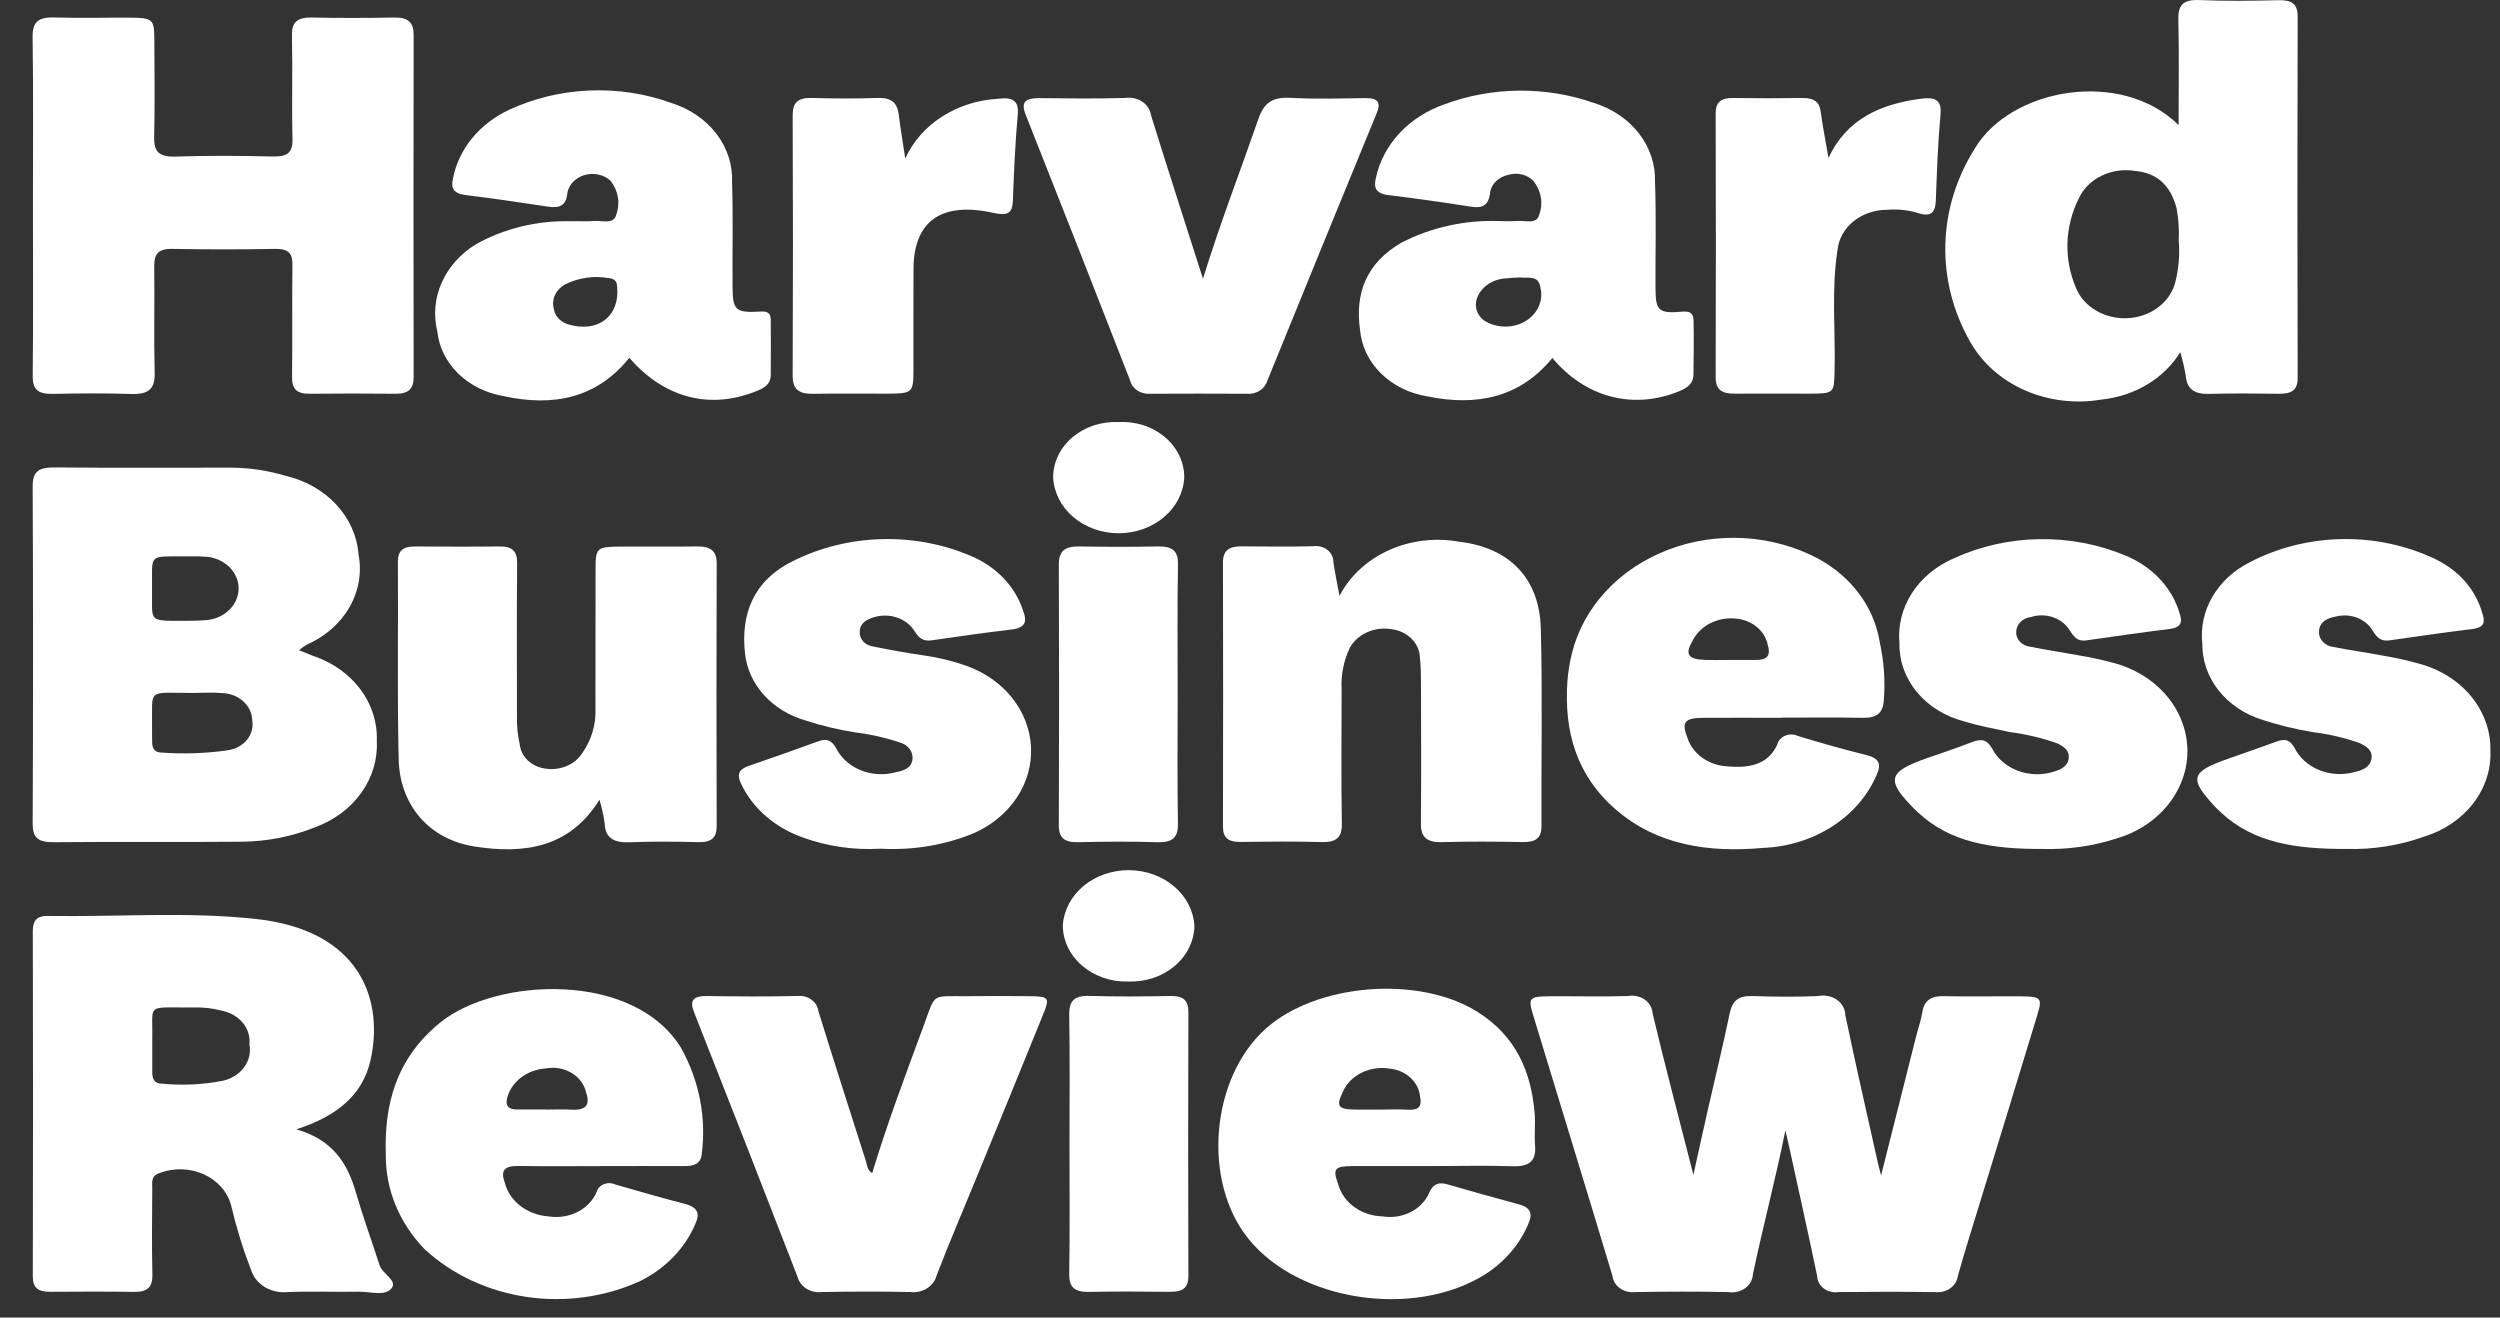 <?xml version="1.0" encoding="UTF-8"?> <svg xmlns="http://www.w3.org/2000/svg" width="74" height="39" viewBox="0 0 74 39" fill="none"><rect x="0" y="0" width="74" height="39" fill="#333333" stroke="none"/><g clip-path="url(#clip0_1_403)"><path d="M8.85 19.246C9.042 19.324 9.156 19.368 9.269 19.414C9.839 19.605 10.328 19.95 10.666 20.401C11.004 20.851 11.174 21.385 11.153 21.927C11.183 22.467 11.024 23.003 10.699 23.461C10.373 23.919 9.897 24.276 9.334 24.484C8.645 24.763 7.897 24.91 7.139 24.915C5.287 24.932 3.434 24.911 1.584 24.929C1.11 24.933 0.965 24.785 0.967 24.371C0.982 21.047 0.982 17.724 0.967 14.401C0.964 13.942 1.158 13.831 1.63 13.836C3.374 13.853 5.118 13.843 6.862 13.843C7.402 13.848 7.938 13.929 8.449 14.083C9.039 14.219 9.565 14.518 9.953 14.935C10.341 15.353 10.572 15.868 10.612 16.409C10.715 16.943 10.621 17.492 10.344 17.974C10.066 18.457 9.621 18.846 9.074 19.085C8.995 19.134 8.92 19.187 8.85 19.246ZM5.704 20.511C4.31 20.511 4.52 20.353 4.501 21.56C4.498 21.704 4.503 21.848 4.505 21.991C4.508 22.157 4.585 22.277 4.786 22.276C5.429 22.323 6.077 22.302 6.715 22.212C6.832 22.199 6.944 22.165 7.046 22.112C7.147 22.059 7.236 21.988 7.306 21.904C7.376 21.82 7.426 21.724 7.453 21.622C7.481 21.52 7.484 21.414 7.465 21.311C7.458 21.101 7.361 20.901 7.194 20.753C7.026 20.604 6.8 20.519 6.564 20.515C6.28 20.49 5.99 20.511 5.704 20.511ZM4.5 17.416C4.516 18.455 4.332 18.374 5.615 18.375C5.795 18.377 5.975 18.369 6.154 18.351C6.406 18.319 6.637 18.207 6.803 18.036C6.97 17.865 7.062 17.646 7.063 17.42C7.064 17.194 6.973 16.975 6.808 16.803C6.642 16.631 6.412 16.518 6.161 16.484C5.963 16.467 5.764 16.462 5.566 16.467C4.349 16.473 4.514 16.375 4.5 17.416H4.5Z" fill="white"></path><path d="M52.847 33.46C52.557 34.903 52.184 36.304 51.886 37.717C51.883 37.796 51.861 37.874 51.822 37.945C51.782 38.017 51.725 38.079 51.656 38.13C51.587 38.18 51.506 38.216 51.419 38.236C51.333 38.256 51.242 38.259 51.154 38.245C50.237 38.226 49.319 38.23 48.401 38.245C48.322 38.255 48.241 38.249 48.164 38.23C48.087 38.211 48.016 38.179 47.953 38.134C47.89 38.09 47.838 38.035 47.8 37.973C47.762 37.91 47.738 37.842 47.73 37.771C46.956 35.193 46.161 32.619 45.379 30.041C45.226 29.538 45.269 29.494 45.867 29.49C46.641 29.485 47.416 29.506 48.188 29.483C48.275 29.467 48.365 29.469 48.451 29.488C48.537 29.506 48.617 29.541 48.687 29.59C48.756 29.639 48.812 29.701 48.852 29.771C48.892 29.841 48.914 29.919 48.917 29.997C49.289 31.56 49.701 33.115 50.125 34.777C50.28 34.076 50.411 33.467 50.55 32.858C50.767 31.902 51.002 30.95 51.2 29.991C51.276 29.628 51.45 29.467 51.88 29.483C52.526 29.506 53.176 29.512 53.822 29.483C53.917 29.463 54.016 29.463 54.112 29.483C54.207 29.502 54.296 29.54 54.373 29.594C54.449 29.648 54.511 29.716 54.554 29.795C54.597 29.873 54.62 29.958 54.621 30.045C54.923 31.506 55.262 32.962 55.585 34.42C55.605 34.511 55.631 34.601 55.68 34.794C56.045 33.349 56.382 32.005 56.721 30.661C56.78 30.427 56.864 30.197 56.901 29.961C56.956 29.609 57.158 29.476 57.556 29.486C58.311 29.505 59.066 29.486 59.824 29.492C60.418 29.496 60.458 29.541 60.304 30.045C59.732 31.927 59.156 33.809 58.577 35.69C58.365 36.384 58.145 37.076 57.951 37.774C57.942 37.845 57.917 37.914 57.878 37.976C57.839 38.039 57.786 38.094 57.722 38.138C57.659 38.181 57.586 38.214 57.509 38.232C57.431 38.251 57.35 38.256 57.27 38.246C56.317 38.233 55.363 38.235 54.409 38.246C54.334 38.256 54.257 38.252 54.184 38.233C54.111 38.215 54.043 38.183 53.984 38.139C53.926 38.096 53.879 38.042 53.846 37.981C53.812 37.92 53.794 37.854 53.791 37.786C53.517 36.467 53.222 35.151 52.934 33.833C52.907 33.705 52.876 33.582 52.847 33.46Z" fill="white"></path><path d="M0.975 6.091C0.975 4.428 0.99 2.765 0.965 1.102C0.958 0.661 1.12 0.501 1.611 0.517C2.348 0.54 3.086 0.52 3.824 0.523C4.523 0.526 4.565 0.561 4.568 1.168C4.573 2.127 4.587 3.087 4.563 4.046C4.552 4.47 4.684 4.652 5.203 4.635C6.155 4.602 7.111 4.61 8.063 4.632C8.502 4.643 8.669 4.524 8.658 4.117C8.632 3.095 8.665 2.07 8.642 1.048C8.633 0.645 8.809 0.51 9.243 0.519C10.053 0.536 10.863 0.534 11.673 0.519C12.093 0.511 12.245 0.674 12.244 1.036C12.238 4.411 12.238 7.785 12.244 11.159C12.244 11.498 12.102 11.66 11.706 11.655C10.86 11.646 10.015 11.646 9.169 11.655C8.77 11.66 8.641 11.501 8.645 11.159C8.66 10.055 8.64 8.952 8.656 7.848C8.661 7.505 8.55 7.36 8.137 7.367C7.131 7.386 6.123 7.386 5.114 7.367C4.669 7.357 4.562 7.531 4.565 7.885C4.579 8.941 4.552 9.997 4.578 11.052C4.589 11.512 4.397 11.678 3.884 11.662C3.111 11.636 2.336 11.643 1.563 11.659C1.129 11.668 0.962 11.532 0.968 11.13C0.987 9.45 0.975 7.771 0.975 6.091Z" fill="white"></path><path d="M8.771 33.427C9.862 33.742 10.287 34.444 10.532 35.289C10.742 36.016 11.004 36.73 11.236 37.452C11.317 37.708 11.776 37.904 11.589 38.136C11.393 38.378 10.949 38.227 10.616 38.234C9.915 38.248 9.212 38.215 8.512 38.246C8.278 38.269 8.042 38.218 7.846 38.102C7.651 37.987 7.507 37.813 7.44 37.613C7.194 36.979 6.994 36.331 6.84 35.675C6.788 35.478 6.688 35.294 6.547 35.135C6.406 34.976 6.228 34.847 6.025 34.756C5.821 34.666 5.598 34.616 5.371 34.611C5.144 34.606 4.918 34.645 4.709 34.726C4.46 34.817 4.509 35.007 4.507 35.173C4.502 36.02 4.49 36.868 4.511 37.714C4.52 38.075 4.394 38.247 3.966 38.24C3.139 38.227 2.311 38.231 1.484 38.237C1.131 38.239 0.97 38.123 0.971 37.784C0.98 34.38 0.98 30.977 0.971 27.573C0.971 27.288 1.053 27.106 1.414 27.112C3.462 27.144 5.518 26.98 7.558 27.199C10.73 27.538 11.365 29.668 10.962 31.405C10.725 32.431 9.942 33.053 8.771 33.427ZM4.507 30.807C4.507 31.201 4.507 31.473 4.507 31.745C4.507 31.923 4.562 32.078 4.796 32.077C5.404 32.136 6.02 32.106 6.617 31.986C6.872 31.924 7.093 31.779 7.234 31.58C7.376 31.381 7.429 31.141 7.383 30.909C7.407 30.683 7.337 30.457 7.186 30.274C7.034 30.091 6.813 29.964 6.563 29.916C6.305 29.847 6.035 29.815 5.765 29.82C4.27 29.838 4.533 29.652 4.507 30.806L4.507 30.807Z" fill="white"></path><path d="M64.487 3.703C64.487 2.602 64.503 1.595 64.479 0.59C64.469 0.17 64.593 -0.02 65.111 0.002C65.883 0.036 66.658 0.025 67.431 0.006C67.839 -0.004 68.012 0.11 68.011 0.494C68 4.059 68 7.623 68.011 11.188C68.011 11.554 67.824 11.66 67.454 11.656C66.77 11.647 66.086 11.639 65.403 11.659C64.959 11.673 64.732 11.524 64.698 11.123C64.659 10.887 64.605 10.654 64.535 10.424C64.301 10.808 63.966 11.136 63.559 11.38C63.151 11.625 62.684 11.778 62.196 11.828C61.428 11.957 60.633 11.86 59.932 11.551C59.231 11.242 58.664 10.737 58.315 10.114C57.81 9.225 57.558 8.238 57.582 7.242C57.606 6.246 57.905 5.27 58.452 4.4C59.506 2.616 62.778 2.017 64.487 3.703ZM64.49 7.105C64.505 6.79 64.484 6.475 64.427 6.164C64.248 5.487 63.847 5.118 63.201 5.06C62.861 5.004 62.509 5.054 62.206 5.202C61.902 5.349 61.665 5.585 61.534 5.87C61.112 6.713 61.083 7.67 61.453 8.532C61.567 8.804 61.775 9.036 62.048 9.196C62.32 9.355 62.642 9.433 62.968 9.419C63.294 9.404 63.606 9.298 63.859 9.114C64.112 8.931 64.293 8.681 64.376 8.401C64.489 7.977 64.528 7.54 64.49 7.105Z" fill="white"></path><path d="M39.649 17.64C39.948 17.058 40.459 16.583 41.099 16.291C41.74 15.999 42.472 15.908 43.178 16.033C44.681 16.205 45.568 17.119 45.608 18.602C45.66 20.552 45.618 22.504 45.628 24.455C45.628 24.812 45.454 24.932 45.07 24.925C44.278 24.91 43.486 24.904 42.695 24.927C42.224 24.942 42.054 24.777 42.059 24.368C42.072 22.977 42.065 21.585 42.061 20.194C42.061 19.954 42.056 19.713 42.03 19.475C42.028 19.264 41.938 19.06 41.779 18.903C41.62 18.746 41.403 18.645 41.167 18.621C40.925 18.584 40.677 18.619 40.459 18.718C40.241 18.817 40.065 18.977 39.956 19.172C39.773 19.557 39.69 19.973 39.712 20.39C39.712 21.717 39.696 23.045 39.719 24.372C39.726 24.793 39.56 24.941 39.093 24.925C38.301 24.901 37.509 24.911 36.717 24.921C36.351 24.925 36.199 24.797 36.2 24.467C36.206 21.86 36.206 19.253 36.2 16.646C36.2 16.283 36.391 16.169 36.76 16.172C37.462 16.178 38.164 16.184 38.864 16.169C38.94 16.158 39.017 16.162 39.091 16.18C39.164 16.199 39.233 16.232 39.29 16.276C39.348 16.321 39.394 16.377 39.425 16.439C39.455 16.501 39.47 16.569 39.468 16.637C39.511 16.938 39.575 17.235 39.649 17.64Z" fill="white"></path><path d="M17.745 23.67C16.866 25.094 15.521 25.287 14.053 25.058C12.706 24.848 11.831 23.837 11.801 22.472C11.755 20.523 11.791 18.572 11.778 16.622C11.778 16.282 11.948 16.172 12.3 16.175C13.127 16.181 13.954 16.185 14.782 16.175C15.181 16.17 15.309 16.327 15.307 16.67C15.293 18.188 15.302 19.707 15.302 21.227C15.297 21.498 15.325 21.769 15.385 22.035C15.403 22.212 15.486 22.379 15.623 22.509C15.76 22.638 15.942 22.723 16.14 22.75C16.346 22.783 16.558 22.76 16.749 22.685C16.941 22.609 17.102 22.484 17.213 22.326C17.506 21.919 17.649 21.441 17.625 20.958C17.63 19.583 17.625 18.209 17.629 16.834C17.629 16.217 17.669 16.184 18.361 16.179C19.116 16.174 19.87 16.187 20.627 16.175C21.031 16.169 21.215 16.302 21.214 16.678C21.205 19.267 21.205 21.856 21.214 24.446C21.214 24.788 21.07 24.938 20.671 24.928C20.006 24.911 19.339 24.902 18.675 24.931C18.196 24.952 17.917 24.834 17.898 24.371C17.864 24.135 17.812 23.901 17.745 23.67Z" fill="white"></path><path d="M45.95 10.596C44.997 11.765 43.714 12.036 42.249 11.732C41.72 11.647 41.237 11.409 40.877 11.053C40.516 10.698 40.299 10.247 40.258 9.77C40.106 8.71 40.423 7.798 41.477 7.186C42.368 6.723 43.391 6.501 44.421 6.545C44.583 6.551 44.745 6.55 44.906 6.541C45.137 6.516 45.479 6.656 45.559 6.363C45.622 6.194 45.639 6.015 45.609 5.84C45.579 5.665 45.504 5.498 45.388 5.354C45.299 5.262 45.181 5.196 45.049 5.164C44.918 5.132 44.778 5.136 44.649 5.175C44.498 5.205 44.362 5.279 44.263 5.385C44.163 5.492 44.106 5.624 44.1 5.762C44.05 6.052 43.903 6.174 43.555 6.12C42.742 5.992 41.925 5.876 41.107 5.776C40.707 5.728 40.653 5.544 40.732 5.245C40.837 4.763 41.078 4.313 41.431 3.936C41.784 3.559 42.238 3.268 42.752 3.089C44.163 2.563 45.749 2.548 47.174 3.045C47.716 3.212 48.184 3.528 48.511 3.947C48.837 4.367 49.004 4.868 48.988 5.378C49.027 6.432 48.997 7.487 49.003 8.542C49.007 9.208 49.095 9.286 49.817 9.224C50.092 9.201 50.127 9.346 50.13 9.509C50.139 10.038 50.134 10.563 50.127 11.09C50.123 11.401 49.868 11.522 49.593 11.624C48.275 12.114 46.907 11.744 45.95 10.596ZM44.986 8.213C44.856 8.221 44.729 8.22 44.605 8.239C44.416 8.243 44.231 8.297 44.076 8.394C43.921 8.492 43.802 8.628 43.734 8.786C43.68 8.906 43.67 9.039 43.705 9.165C43.74 9.291 43.818 9.404 43.928 9.488C44.083 9.587 44.264 9.647 44.453 9.663C44.641 9.68 44.832 9.652 45.005 9.582C45.226 9.49 45.406 9.334 45.513 9.139C45.621 8.943 45.65 8.721 45.595 8.509C45.54 8.133 45.228 8.241 44.986 8.213Z" fill="white"></path><path d="M18.627 10.591C17.659 11.798 16.36 12.051 14.873 11.718C14.364 11.627 13.902 11.392 13.555 11.049C13.207 10.706 12.993 10.272 12.945 9.813C12.826 9.332 12.87 8.831 13.072 8.372C13.273 7.914 13.622 7.519 14.075 7.237C14.917 6.762 15.899 6.523 16.895 6.549C17.128 6.541 17.364 6.56 17.596 6.54C17.828 6.521 18.165 6.656 18.242 6.353C18.303 6.184 18.319 6.005 18.288 5.83C18.258 5.654 18.182 5.488 18.066 5.343C17.965 5.253 17.835 5.19 17.695 5.163C17.554 5.136 17.407 5.145 17.272 5.19C17.137 5.235 17.02 5.314 16.933 5.416C16.847 5.519 16.796 5.642 16.786 5.769C16.745 6.077 16.565 6.169 16.232 6.118C15.418 5.994 14.602 5.874 13.783 5.774C13.421 5.729 13.34 5.568 13.409 5.281C13.492 4.852 13.684 4.447 13.971 4.095C14.258 3.743 14.632 3.455 15.065 3.252C15.801 2.91 16.613 2.714 17.444 2.679C18.274 2.643 19.103 2.77 19.873 3.049C20.415 3.218 20.882 3.537 21.205 3.959C21.529 4.381 21.691 4.884 21.669 5.395C21.703 6.433 21.675 7.473 21.684 8.512C21.69 9.193 21.775 9.266 22.53 9.221C22.772 9.207 22.812 9.322 22.814 9.475C22.82 10.019 22.818 10.562 22.814 11.106C22.811 11.426 22.533 11.527 22.265 11.625C20.936 12.11 19.632 11.752 18.627 10.591ZM18.276 8.639C18.25 8.508 18.333 8.263 18.02 8.232C17.575 8.153 17.113 8.221 16.72 8.423C16.589 8.496 16.487 8.603 16.428 8.73C16.369 8.856 16.356 8.996 16.391 9.13C16.405 9.242 16.456 9.348 16.539 9.433C16.621 9.519 16.73 9.581 16.852 9.611C17.649 9.831 18.268 9.429 18.276 8.639V8.639Z" fill="white"></path><path d="M52.72 21.248C51.947 21.248 51.173 21.241 50.4 21.248C49.857 21.253 49.769 21.377 49.948 21.84C50.022 22.073 50.176 22.279 50.389 22.431C50.601 22.582 50.861 22.671 51.133 22.685C51.773 22.743 52.331 22.637 52.604 22.046C52.617 21.988 52.645 21.933 52.687 21.886C52.728 21.839 52.782 21.801 52.842 21.776C52.903 21.751 52.969 21.739 53.036 21.741C53.103 21.743 53.169 21.759 53.228 21.788C53.891 21.991 54.559 22.18 55.235 22.346C55.638 22.446 55.692 22.626 55.545 22.947C55.281 23.557 54.823 24.086 54.226 24.468C53.63 24.85 52.92 25.069 52.186 25.098C50.576 25.243 49.051 25.021 47.83 23.964C46.633 22.926 46.301 21.614 46.394 20.186C46.415 19.898 46.461 19.612 46.531 19.331C46.698 18.658 47.043 18.029 47.537 17.498C48.031 16.966 48.66 16.547 49.372 16.274C50.084 16.001 50.859 15.883 51.633 15.929C52.406 15.975 53.156 16.184 53.821 16.538C54.307 16.803 54.721 17.159 55.034 17.581C55.348 18.003 55.553 18.482 55.635 18.983C55.766 19.564 55.808 20.157 55.76 20.748C55.73 21.104 55.553 21.254 55.147 21.247C54.338 21.232 53.528 21.242 52.718 21.242L52.72 21.248ZM51.131 19.535C51.399 19.535 51.668 19.531 51.935 19.535C52.282 19.541 52.427 19.436 52.328 19.101C52.293 18.904 52.188 18.721 52.028 18.58C51.868 18.439 51.661 18.347 51.439 18.317C51.171 18.279 50.897 18.319 50.657 18.432C50.418 18.545 50.227 18.724 50.112 18.943C49.861 19.369 49.955 19.519 50.487 19.534C50.701 19.541 50.916 19.536 51.131 19.535V19.535Z" fill="white"></path><path d="M17.78 34.517C16.97 34.517 16.16 34.526 15.35 34.513C14.915 34.506 14.813 34.654 14.943 35.012C15.012 35.28 15.175 35.521 15.409 35.7C15.644 35.879 15.937 35.986 16.245 36.006C16.54 36.052 16.844 36.004 17.103 35.87C17.362 35.736 17.561 35.526 17.663 35.275C17.677 35.226 17.704 35.18 17.741 35.141C17.779 35.101 17.826 35.07 17.878 35.05C17.931 35.029 17.989 35.019 18.046 35.021C18.104 35.023 18.16 35.036 18.211 35.06C18.895 35.259 19.58 35.455 20.27 35.634C20.664 35.737 20.723 35.924 20.575 36.244C20.271 36.954 19.698 37.546 18.953 37.917C17.916 38.393 16.733 38.558 15.582 38.388C14.43 38.217 13.371 37.72 12.563 36.971C11.817 36.196 11.411 35.208 11.42 34.188C11.368 32.703 11.72 31.333 13.027 30.27C14.669 28.932 18.767 28.728 20.165 31.028C20.699 31.995 20.91 33.079 20.773 34.149C20.754 34.441 20.55 34.518 20.26 34.516C19.433 34.512 18.604 34.516 17.777 34.516L17.78 34.517ZM16.16 32.841V32.844C16.412 32.844 16.664 32.832 16.914 32.846C17.394 32.874 17.467 32.667 17.341 32.312C17.285 32.082 17.13 31.88 16.908 31.752C16.686 31.623 16.416 31.577 16.157 31.625C15.877 31.643 15.612 31.744 15.402 31.91C15.193 32.077 15.052 32.301 15.001 32.546C14.966 32.763 15.082 32.839 15.3 32.841C15.586 32.842 15.874 32.841 16.16 32.841Z" fill="white"></path><path d="M42.384 34.516C41.61 34.516 40.836 34.513 40.062 34.516C39.489 34.519 39.441 34.585 39.618 35.081C39.695 35.339 39.862 35.569 40.097 35.735C40.331 35.902 40.62 35.997 40.92 36.005C41.207 36.052 41.504 36.006 41.757 35.877C42.011 35.749 42.205 35.544 42.306 35.301C42.411 35.064 42.563 34.975 42.844 35.057C43.546 35.26 44.249 35.457 44.955 35.647C45.328 35.747 45.367 35.944 45.235 36.235C44.981 36.839 44.529 37.361 43.938 37.735C41.834 39.033 38.449 38.516 36.957 36.673C35.573 34.964 35.833 31.89 37.485 30.432C38.979 29.113 41.972 28.867 43.705 29.934C44.882 30.66 45.321 31.734 45.425 32.945C45.453 33.263 45.412 33.586 45.438 33.904C45.474 34.351 45.288 34.541 44.76 34.521C43.969 34.494 43.176 34.516 42.384 34.516ZM40.853 32.844C41.122 32.844 41.392 32.83 41.659 32.847C42.013 32.871 42.093 32.737 42.033 32.449C42.011 32.24 41.91 32.045 41.745 31.896C41.58 31.746 41.363 31.652 41.129 31.63C40.843 31.584 40.549 31.629 40.296 31.756C40.044 31.882 39.849 32.083 39.745 32.324C39.543 32.74 39.605 32.834 40.1 32.843C40.351 32.848 40.602 32.844 40.853 32.844Z" fill="white"></path><path d="M60.475 25.129C58.965 25.135 57.73 24.945 56.77 24.045C56.733 24.01 56.695 23.976 56.659 23.94C55.815 23.086 55.877 22.848 57.045 22.439C57.481 22.287 57.92 22.142 58.348 21.975C58.648 21.857 58.816 21.881 58.978 22.178C59.136 22.471 59.411 22.7 59.749 22.822C60.088 22.944 60.465 22.949 60.807 22.837C61.02 22.773 61.207 22.671 61.235 22.448C61.263 22.226 61.097 22.095 60.895 22.003C60.444 21.844 59.973 21.732 59.492 21.669C59.04 21.568 58.578 21.492 58.138 21.352C57.578 21.208 57.087 20.904 56.741 20.487C56.395 20.07 56.213 19.562 56.224 19.044C56.174 18.527 56.303 18.009 56.592 17.558C56.882 17.108 57.318 16.746 57.844 16.522C58.624 16.165 59.486 15.973 60.363 15.959C61.24 15.945 62.109 16.109 62.903 16.44C63.298 16.601 63.648 16.838 63.927 17.134C64.206 17.431 64.407 17.778 64.515 18.152C64.607 18.416 64.565 18.576 64.21 18.619C63.391 18.72 62.574 18.839 61.758 18.955C61.483 18.996 61.384 18.839 61.267 18.665C61.161 18.485 60.986 18.346 60.773 18.272C60.561 18.198 60.325 18.196 60.111 18.265C59.993 18.279 59.886 18.33 59.807 18.409C59.728 18.487 59.683 18.588 59.68 18.694C59.671 18.8 59.708 18.905 59.783 18.988C59.858 19.072 59.966 19.126 60.085 19.141C60.575 19.242 61.072 19.313 61.564 19.405C61.883 19.458 62.197 19.526 62.508 19.608C63.143 19.766 63.703 20.102 64.107 20.565C64.51 21.029 64.734 21.596 64.747 22.182C64.759 22.768 64.558 23.342 64.175 23.819C63.791 24.296 63.245 24.65 62.618 24.829C61.931 25.048 61.204 25.15 60.475 25.129Z" fill="white"></path><path d="M69.474 25.129C67.948 25.135 66.71 24.949 65.746 24.055C65.684 23.997 65.622 23.939 65.563 23.877C64.789 23.041 64.841 22.85 65.943 22.462C66.428 22.291 66.914 22.123 67.397 21.947C67.639 21.858 67.776 21.899 67.91 22.122C68.054 22.42 68.317 22.66 68.649 22.795C68.981 22.929 69.358 22.949 69.705 22.85C69.941 22.797 70.154 22.702 70.195 22.461C70.238 22.209 70.043 22.083 69.825 21.987C69.389 21.836 68.935 21.73 68.471 21.673C67.959 21.589 67.455 21.466 66.965 21.307C66.442 21.144 65.989 20.839 65.67 20.436C65.351 20.032 65.183 19.549 65.189 19.056C65.135 18.58 65.236 18.101 65.481 17.675C65.725 17.249 66.103 16.895 66.568 16.656C67.4 16.215 68.347 15.975 69.315 15.957C70.283 15.939 71.239 16.144 72.092 16.553C72.434 16.718 72.734 16.944 72.972 17.218C73.209 17.492 73.38 17.807 73.473 18.143C73.562 18.395 73.555 18.573 73.185 18.619C72.366 18.719 71.55 18.837 70.733 18.954C70.465 18.993 70.35 18.857 70.236 18.675C70.138 18.501 69.974 18.364 69.774 18.286C69.573 18.209 69.349 18.196 69.139 18.25C68.881 18.297 68.658 18.407 68.643 18.684C68.634 18.798 68.675 18.911 68.757 18.998C68.84 19.086 68.958 19.142 69.086 19.153C69.559 19.249 70.04 19.312 70.514 19.403C70.885 19.464 71.252 19.546 71.612 19.647C72.23 19.812 72.77 20.153 73.15 20.617C73.529 21.081 73.728 21.642 73.716 22.216C73.74 22.773 73.561 23.323 73.206 23.782C72.85 24.242 72.338 24.587 71.744 24.767C71.023 25.026 70.25 25.149 69.474 25.129Z" fill="white"></path><path d="M26.062 25.121C25.28 25.168 24.497 25.055 23.771 24.792C23.36 24.649 22.985 24.433 22.669 24.158C22.353 23.883 22.102 23.555 21.933 23.192C21.81 22.936 21.855 22.774 22.166 22.669C22.854 22.436 23.538 22.19 24.221 21.943C24.464 21.855 24.6 21.906 24.736 22.121C24.878 22.42 25.141 22.661 25.472 22.797C25.803 22.933 26.18 22.954 26.527 22.855C26.767 22.808 26.981 22.728 27.01 22.474C27.022 22.369 26.993 22.263 26.929 22.175C26.865 22.086 26.769 22.019 26.657 21.985C26.22 21.837 25.766 21.733 25.302 21.677C24.806 21.599 24.32 21.482 23.847 21.327C23.364 21.189 22.936 20.929 22.617 20.577C22.298 20.226 22.102 19.799 22.053 19.35C21.923 18.192 22.286 17.191 23.475 16.606C24.271 16.208 25.162 15.986 26.075 15.959C26.987 15.931 27.894 16.099 28.718 16.447C29.096 16.603 29.431 16.829 29.702 17.111C29.972 17.392 30.17 17.722 30.284 18.079C30.409 18.409 30.352 18.586 29.925 18.636C29.141 18.727 28.361 18.842 27.58 18.953C27.323 18.99 27.2 18.886 27.077 18.692C26.967 18.507 26.787 18.363 26.568 18.285C26.35 18.207 26.108 18.2 25.884 18.265C25.648 18.334 25.457 18.442 25.448 18.693C25.439 18.799 25.476 18.904 25.551 18.986C25.626 19.069 25.733 19.123 25.852 19.138C26.341 19.238 26.835 19.327 27.331 19.398C27.757 19.458 28.175 19.559 28.578 19.698C29.129 19.889 29.606 20.219 29.951 20.648C30.295 21.076 30.492 21.584 30.518 22.11C30.544 22.636 30.398 23.158 30.096 23.611C29.795 24.064 29.352 24.43 28.822 24.664C27.959 25.018 27.01 25.175 26.062 25.121Z" fill="white"></path><path d="M35.608 8.252C36.123 6.58 36.717 5.057 37.25 3.517C37.409 3.058 37.646 2.866 38.197 2.896C38.932 2.937 39.672 2.914 40.41 2.904C40.8 2.899 40.877 3.04 40.751 3.348C39.665 5.991 38.584 8.635 37.508 11.281C37.473 11.397 37.393 11.499 37.282 11.567C37.171 11.636 37.036 11.667 36.901 11.655C35.948 11.65 34.994 11.65 34.04 11.655C33.906 11.664 33.772 11.63 33.664 11.559C33.556 11.487 33.481 11.383 33.453 11.265C32.429 8.637 31.397 6.011 30.357 3.388C30.206 3.005 30.369 2.9 30.772 2.905C31.618 2.913 32.465 2.925 33.309 2.899C33.397 2.886 33.486 2.89 33.572 2.909C33.659 2.928 33.74 2.962 33.811 3.01C33.882 3.057 33.941 3.117 33.986 3.186C34.03 3.254 34.058 3.33 34.069 3.408C34.556 4.978 35.063 6.544 35.608 8.252Z" fill="white"></path><path d="M25.817 34.725C26.267 33.234 26.815 31.786 27.35 30.334C27.705 29.37 27.553 29.496 28.631 29.487C29.242 29.481 29.854 29.481 30.466 29.487C31.045 29.492 31.079 29.527 30.885 30.007C30.227 31.631 29.564 33.254 28.897 34.875C28.504 35.836 28.093 36.792 27.721 37.76C27.682 37.915 27.578 38.051 27.43 38.141C27.282 38.231 27.102 38.268 26.925 38.244C26.061 38.224 25.197 38.228 24.334 38.244C24.174 38.264 24.012 38.23 23.878 38.149C23.745 38.068 23.65 37.946 23.612 37.806C22.6 35.192 21.578 32.58 20.548 29.972C20.403 29.606 20.513 29.478 20.942 29.483C21.823 29.497 22.706 29.501 23.587 29.482C23.661 29.473 23.737 29.477 23.81 29.495C23.883 29.512 23.951 29.543 24.01 29.584C24.07 29.626 24.119 29.677 24.156 29.736C24.192 29.794 24.215 29.859 24.223 29.926C24.686 31.42 25.165 32.911 25.641 34.401C25.672 34.504 25.664 34.626 25.817 34.725Z" fill="white"></path><path d="M26.795 4.695C27.016 4.2 27.39 3.77 27.875 3.457C28.359 3.144 28.933 2.959 29.531 2.925C29.964 2.87 30.165 2.962 30.125 3.401C30.049 4.244 30.013 5.091 29.981 5.938C29.968 6.302 29.836 6.398 29.418 6.304C27.877 5.959 27.054 6.533 27.04 7.937C27.032 8.961 27.04 9.984 27.037 11.008C27.034 11.616 26.993 11.65 26.293 11.652C25.555 11.656 24.817 11.643 24.079 11.656C23.653 11.664 23.461 11.53 23.463 11.127C23.474 8.552 23.474 5.977 23.463 3.403C23.463 3.028 23.625 2.888 24.039 2.9C24.687 2.918 25.336 2.921 25.983 2.9C26.402 2.885 26.563 3.06 26.604 3.398C26.652 3.789 26.718 4.178 26.795 4.695Z" fill="white"></path><path d="M54.123 4.673C54.661 3.529 55.64 3.087 56.844 2.924C57.269 2.868 57.479 2.94 57.439 3.388C57.361 4.231 57.333 5.078 57.301 5.924C57.289 6.272 57.177 6.444 56.753 6.3C56.462 6.213 56.153 6.183 55.847 6.211C55.483 6.212 55.133 6.333 54.863 6.551C54.594 6.769 54.426 7.069 54.392 7.391C54.203 8.584 54.334 9.785 54.303 10.982C54.285 11.644 54.295 11.649 53.548 11.652C52.811 11.654 52.074 11.645 51.336 11.652C50.958 11.655 50.783 11.525 50.784 11.17C50.792 8.565 50.792 5.96 50.784 3.355C50.784 3.026 50.937 2.895 51.301 2.901C51.984 2.912 52.668 2.911 53.351 2.901C53.675 2.897 53.854 3.001 53.892 3.302C53.949 3.727 54.033 4.147 54.123 4.673Z" fill="white"></path><path d="M31.657 33.826C31.657 32.565 31.671 31.304 31.649 30.04C31.643 29.63 31.787 29.463 32.266 29.479C33.056 29.504 33.848 29.496 34.639 29.482C35.033 29.474 35.178 29.614 35.176 29.963C35.167 32.566 35.167 35.17 35.176 37.773C35.176 38.144 34.984 38.242 34.617 38.238C33.826 38.23 33.034 38.223 32.244 38.24C31.804 38.25 31.643 38.102 31.649 37.707C31.67 36.414 31.657 35.119 31.657 33.826Z" fill="white"></path><path d="M34.859 20.585C34.859 21.846 34.844 23.111 34.867 24.374C34.875 24.794 34.71 24.944 34.243 24.929C33.47 24.905 32.696 24.911 31.922 24.929C31.514 24.937 31.339 24.812 31.341 24.432C31.352 21.858 31.352 19.284 31.341 16.71C31.341 16.311 31.516 16.168 31.947 16.175C32.721 16.189 33.495 16.19 34.268 16.175C34.699 16.167 34.875 16.297 34.868 16.704C34.845 17.994 34.859 19.289 34.859 20.585Z" fill="white"></path><path d="M33.095 12.493C33.347 12.478 33.6 12.51 33.837 12.585C34.075 12.661 34.292 12.78 34.476 12.934C34.66 13.088 34.806 13.274 34.905 13.48C35.005 13.686 35.055 13.909 35.054 14.133C35.032 14.579 34.817 14.999 34.454 15.307C34.091 15.615 33.608 15.786 33.107 15.784C32.605 15.783 32.124 15.609 31.763 15.299C31.403 14.989 31.191 14.567 31.173 14.121C31.174 13.9 31.226 13.682 31.324 13.48C31.422 13.278 31.565 13.095 31.745 12.943C31.924 12.791 32.136 12.673 32.368 12.595C32.6 12.518 32.848 12.483 33.095 12.493Z" fill="white"></path><path d="M33.389 29.053C33.137 29.06 32.886 29.021 32.651 28.939C32.416 28.857 32.203 28.734 32.022 28.577C31.842 28.42 31.7 28.233 31.603 28.026C31.506 27.819 31.457 27.596 31.46 27.372C31.494 26.931 31.716 26.518 32.081 26.218C32.446 25.918 32.926 25.753 33.423 25.757C33.92 25.761 34.397 25.933 34.756 26.239C35.115 26.545 35.329 26.961 35.355 27.402C35.351 27.627 35.297 27.848 35.196 28.053C35.095 28.259 34.948 28.444 34.765 28.598C34.581 28.752 34.365 28.872 34.129 28.95C33.892 29.028 33.641 29.063 33.389 29.053Z" fill="white"></path></g><defs><clipPath id="clip0_1_403"><rect width="72.754" height="38.456" fill="white" transform="translate(0.965)"></rect></clipPath></defs></svg> 